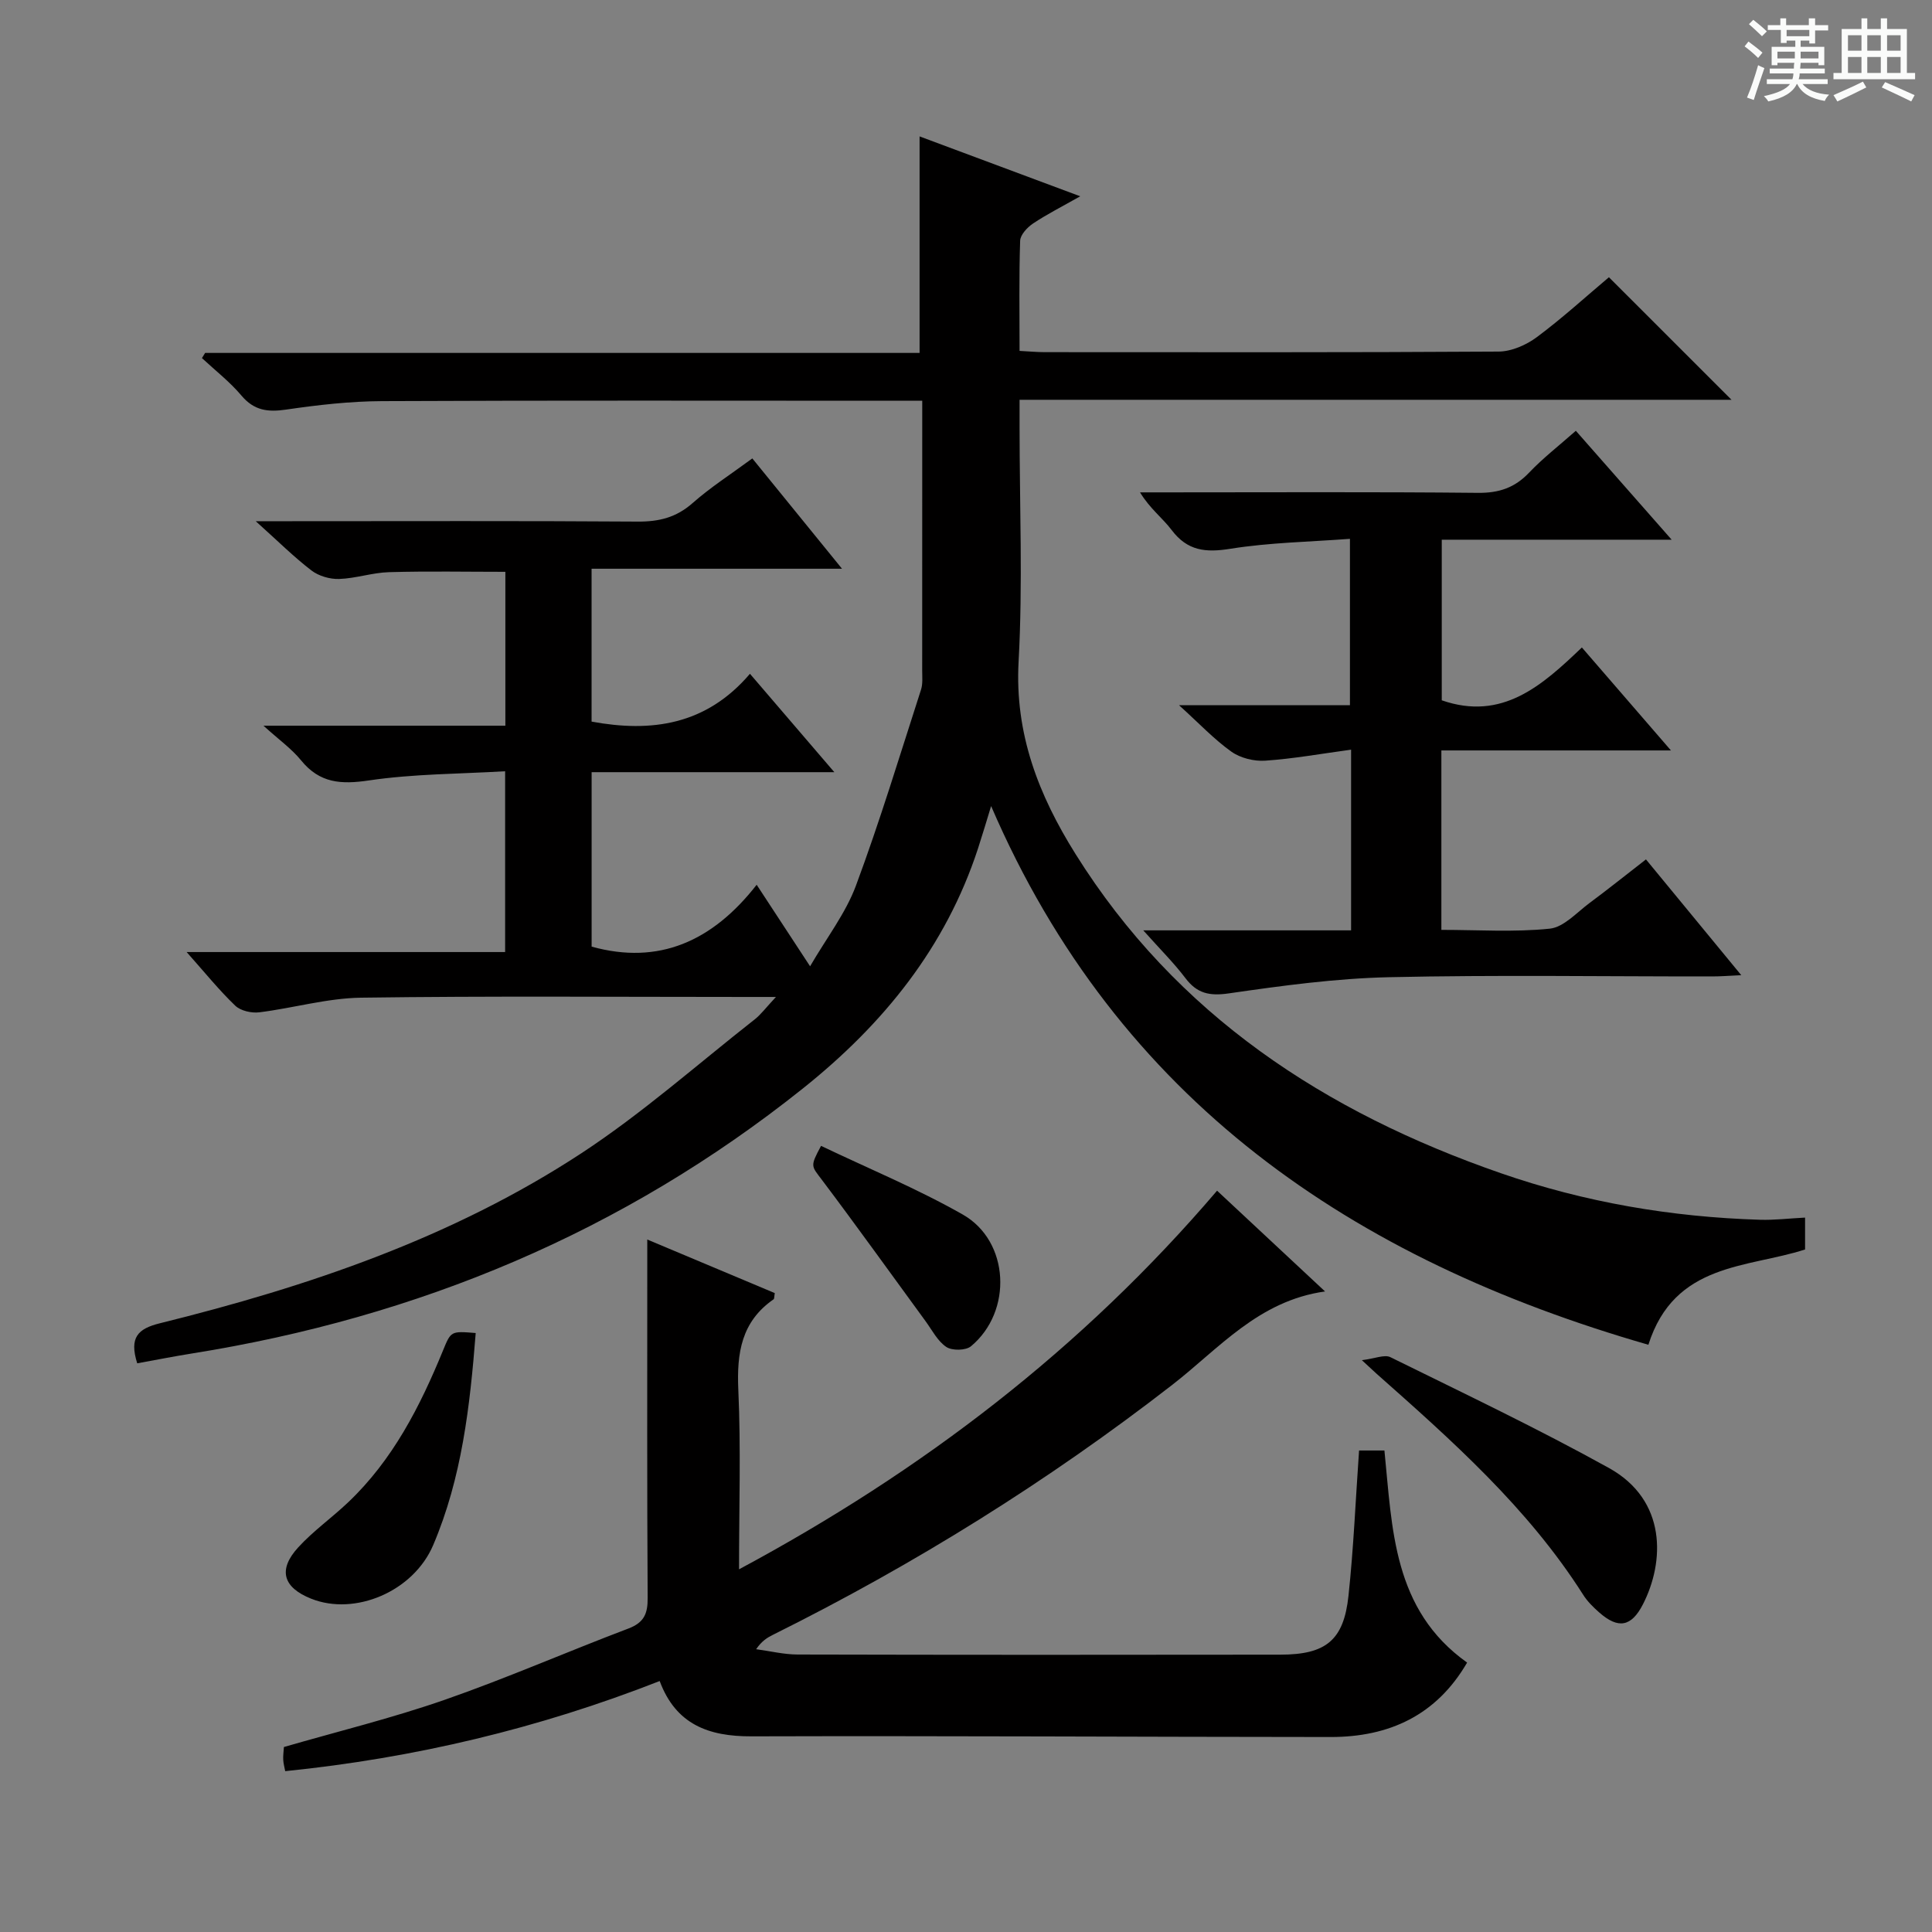 <svg enable-background="new 0 0 400 400" viewBox="0 0 400 400" xmlns="http://www.w3.org/2000/svg"><rect x="0" y="0" width="400" height="400" fill="#808080" stroke="none"/><path d="m361.2 9.6.8-1c.9.7 1.9 1.4 2.9 2.3l-.9 1.1c-1-1-2-1.8-2.8-2.4zm.5 10.6c.9-2.1 1.6-4.3 2.3-6.7.4.2.8.4 1.3.6-.7 2.1-1.5 4.3-2.2 6.6zm.4-15.2.9-.9c1 .8 2 1.6 2.8 2.4l-1 1c-.9-.9-1.8-1.7-2.7-2.5zm12.5-1.2h1.2v1.4h2.7v1.1h-2.7v2.7h-1.2v-.6h-1.8v1.3h4.9v3.8h-1.2v-.5h-3.7c0 .4-.1.9-.1 1.2h5.1v1h-5.2c0 .5-.1.9-.2 1.2h6v1h-5.2c1.1 1.3 2.9 2 5.5 2.2-.4.4-.7.8-.9 1.3-2.9-.5-4.8-1.6-5.7-3.5h-.1c-.8 1.7-2.7 2.9-5.9 3.6-.2-.4-.6-.8-.9-1.1 2.8-.6 4.6-1.4 5.4-2.5h-4.8v-1h5.3c.1-.3.2-.7.2-1.2h-4.9v-1h5c0-.4 0-.8.1-1.2h-3.5v.5h-1.2v-3.8h4.9v-1.3h-1.8v.5h-1.2v-2.7h-2.7v-1h2.6v-1.4h1.2v1.4h4.7v-1.4zm-6.6 8.3h3.6c0-.4 0-.9 0-1.4h-3.6zm1.9-4.6h4.7v-1.3h-4.7zm6.6 3.2h-3.7v1.4h3.7z" fill="#fafbfa"/><path d="m385.3 3.8h1.3v2.2h2.8v-2.2h1.3v2.2h4.1v9.1h1.7v1.3h-16.9v-1.3h1.7v-9.1h4.1v-2.2zm.4 13.1.7 1.2c-1.8.9-3.8 1.9-6 2.9-.2-.4-.5-.8-.8-1.3 2.3-1 4.3-1.9 6.1-2.8zm-3.1-6.4h2.8v-3.2h-2.8zm0 4.6h2.8v-3.3h-2.8zm4-4.6h2.8v-3.2h-2.8zm0 4.6h2.8v-3.3h-2.8zm3.7 1.9c2.1.9 4.1 1.8 6.1 2.7l-.7 1.3c-2.2-1.1-4.2-2-6.1-2.9zm3.2-9.7h-2.8v3.2h2.8zm-2.8 7.8h2.8v-3.3h-2.8z" fill="#fafbfa"/><g fill="#010000"><path d="m28.41 282.26c-1.69-5.36.14-7.16 4.65-8.28 30.77-7.61 60.67-17.74 87.35-35.24 12.59-8.26 23.97-18.37 35.86-27.7 1.27-1 2.26-2.36 4.38-4.63-2.8 0-4.35 0-5.9 0-26.67 0-53.33-.22-80 .15-7.03.1-14.03 2.16-21.07 3.03-1.61.2-3.87-.31-4.98-1.38-3.35-3.21-6.29-6.86-10.06-11.1h65.94c0-12.59 0-24.48 0-37.43-9.46.56-18.94.53-28.2 1.9-5.78.86-10.19.58-14.04-4.15-1.97-2.42-4.61-4.29-7.79-7.18h50.08c0-10.9 0-21.17 0-31.86-7.95 0-16.02-.16-24.09.07-3.46.1-6.88 1.3-10.34 1.41-1.91.06-4.22-.61-5.73-1.77-3.65-2.8-6.93-6.07-11.52-10.19h6.59c24.17 0 48.33-.09 72.5.08 4.4.03 7.97-.85 11.34-3.82 3.73-3.29 7.96-6 12.38-9.26 6 7.39 12.02 14.79 18.57 22.84-17.68 0-34.56 0-51.85 0v31.65c12.36 2.28 23.71.75 32.79-9.9 5.94 6.93 11.37 13.25 17.47 20.37-17.36 0-33.6 0-50.25 0v36.12c13.91 3.86 25.03-1.1 34.17-12.81 3.92 5.98 7.15 10.91 11.06 16.88 3.46-5.95 7.37-10.99 9.49-16.69 4.96-13.34 9.09-27 13.47-40.56.4-1.22.25-2.64.25-3.97.01-17.17.01-34.33.01-51.5 0-1.3 0-2.59 0-4.37-2.29 0-4.07 0-5.86 0-35.33 0-70.66-.09-106 .08-6.62.03-13.27.79-19.83 1.75-3.8.56-6.64.21-9.26-2.9-2.41-2.86-5.43-5.2-8.18-7.76.22-.36.44-.72.66-1.07h147.92c0-14.98 0-29.52 0-44.83 10.74 4.01 21.46 8 33.26 12.4-3.87 2.19-6.94 3.74-9.78 5.64-1.19.8-2.62 2.33-2.66 3.57-.25 7.46-.12 14.94-.12 22.8 1.98.1 3.58.26 5.19.26 31.33.01 62.67.08 94-.12 2.67-.02 5.72-1.36 7.92-3 5.31-3.95 10.22-8.45 14.91-12.39 8.49 8.48 16.82 16.81 25.38 25.37-48.88 0-97.75 0-147.4 0v5.71c0 16.17.68 32.37-.2 48.49-.82 14.97 4.16 27.67 11.79 39.85 20.86 33.33 51.63 53.44 88.03 66.07 17.4 6.04 35.33 9.09 53.7 9.65 2.97.09 5.96-.28 9.31-.45v6.6c-11.86 3.86-27.04 2.66-32.44 19.73-61.21-17.63-109.77-50.5-136.08-111.53-.91 2.97-1.77 5.88-2.71 8.77-6.7 20.48-19.57 36.36-36.23 49.67-37.26 29.75-79.68 47.42-126.56 54.9-3.76.6-7.46 1.34-11.29 2.03z"/><path d="m303.75 344.22c-6.35 10.92-16.14 15.42-28.26 15.41-39.98-.02-79.95-.26-119.93-.14-8.86.03-15.64-2.46-18.98-11.45-25.05 9.82-50.76 15.94-77.53 18.66-.15-.79-.37-1.57-.41-2.36-.05-.82.08-1.65.14-2.64 11.13-3.22 22.39-5.98 33.28-9.77 12.83-4.47 25.32-9.94 38.04-14.76 3.24-1.23 4.02-3.06 3.99-6.34-.14-22.66-.08-45.31-.08-67.97 0-1.81 0-3.63 0-6.23 9.17 3.85 17.82 7.48 26.4 11.09-.13.73-.08 1.17-.25 1.29-6.66 4.61-7.64 11.1-7.3 18.71.55 12.08.15 24.21.15 37.19 37.98-20.38 71.02-45.65 98.97-78.39 7.4 6.91 14.74 13.75 22.36 20.86-13.78 1.92-21.97 11.83-31.6 19.31-25.85 20.06-53.47 37.24-82.75 51.8-1.17.58-2.28 1.27-3.44 2.96 2.86.38 5.71 1.09 8.57 1.1 33.32.08 66.64.08 99.96.03 9.45-.01 13.13-2.98 14.11-12.2 1.06-9.89 1.47-19.85 2.19-30.07h5.25c1.64 16.21 1.73 32.96 17.12 43.91z"/><path d="m298.42 155.37v37.15c7.59 0 15.08.51 22.44-.25 2.9-.3 5.58-3.34 8.23-5.31 3.85-2.85 7.58-5.85 11.69-9.03 6.53 7.93 12.82 15.58 19.73 23.97-2.56.12-4.28.26-6.01.26-22.32.02-44.65-.34-66.95.16-11.07.25-22.15 1.76-33.14 3.35-4.02.58-6.58.02-8.99-3.17-2.36-3.12-5.17-5.9-8.72-9.88h43.03c0-12.64 0-24.57 0-37.41-6.13.83-11.93 1.88-17.78 2.28-2.31.16-5.14-.54-7.01-1.87-3.57-2.54-6.62-5.8-10.83-9.61h35.38c0-11.47 0-22.48 0-34.45-8.35.63-16.65.76-24.77 2.06-5.11.82-8.88.44-12.14-3.88-1.88-2.49-4.5-4.42-6.55-7.8h5.03c21.65 0 43.31-.12 64.96.1 4.34.04 7.6-1.06 10.57-4.19 2.84-2.99 6.14-5.54 9.67-8.66 6.48 7.37 12.8 14.55 19.84 22.55-16.34 0-31.81 0-47.6 0v33.25c12.51 4.35 20.77-3.05 29.01-10.94 6.11 7.07 11.82 13.66 18.44 21.32-16.62 0-31.96 0-47.53 0z"/><path d="m281.96 281.61c2.75-.34 4.7-1.22 5.91-.62 15.17 7.48 30.46 14.75 45.24 22.94 12.03 6.67 11.54 19.45 7.04 28.23-2.4 4.67-5.11 5.15-9.05 1.68-1.24-1.09-2.47-2.3-3.34-3.69-11.41-17.95-27.11-31.87-42.82-45.79-.61-.55-1.2-1.12-2.98-2.75z"/><path d="m98.49 275.99c-1.19 15.24-2.89 30.02-8.8 43.9-4.1 9.63-16.2 14.71-25.25 11.11-5.84-2.32-6.95-5.99-2.7-10.63 3.12-3.41 6.97-6.13 10.34-9.33 9.25-8.78 14.89-19.85 19.65-31.46 1.64-4 1.62-4.01 6.76-3.59z"/><path d="m169.99 237.24c9.77 4.67 19.89 8.85 29.33 14.21 9.72 5.52 10.38 20.08 1.71 27.28-1.08.9-3.92.94-5.11.14-1.81-1.21-2.94-3.48-4.3-5.34-7.13-9.74-14.16-19.57-21.42-29.21-2.24-2.98-2.53-2.76-.21-7.08z"/></g></svg>
